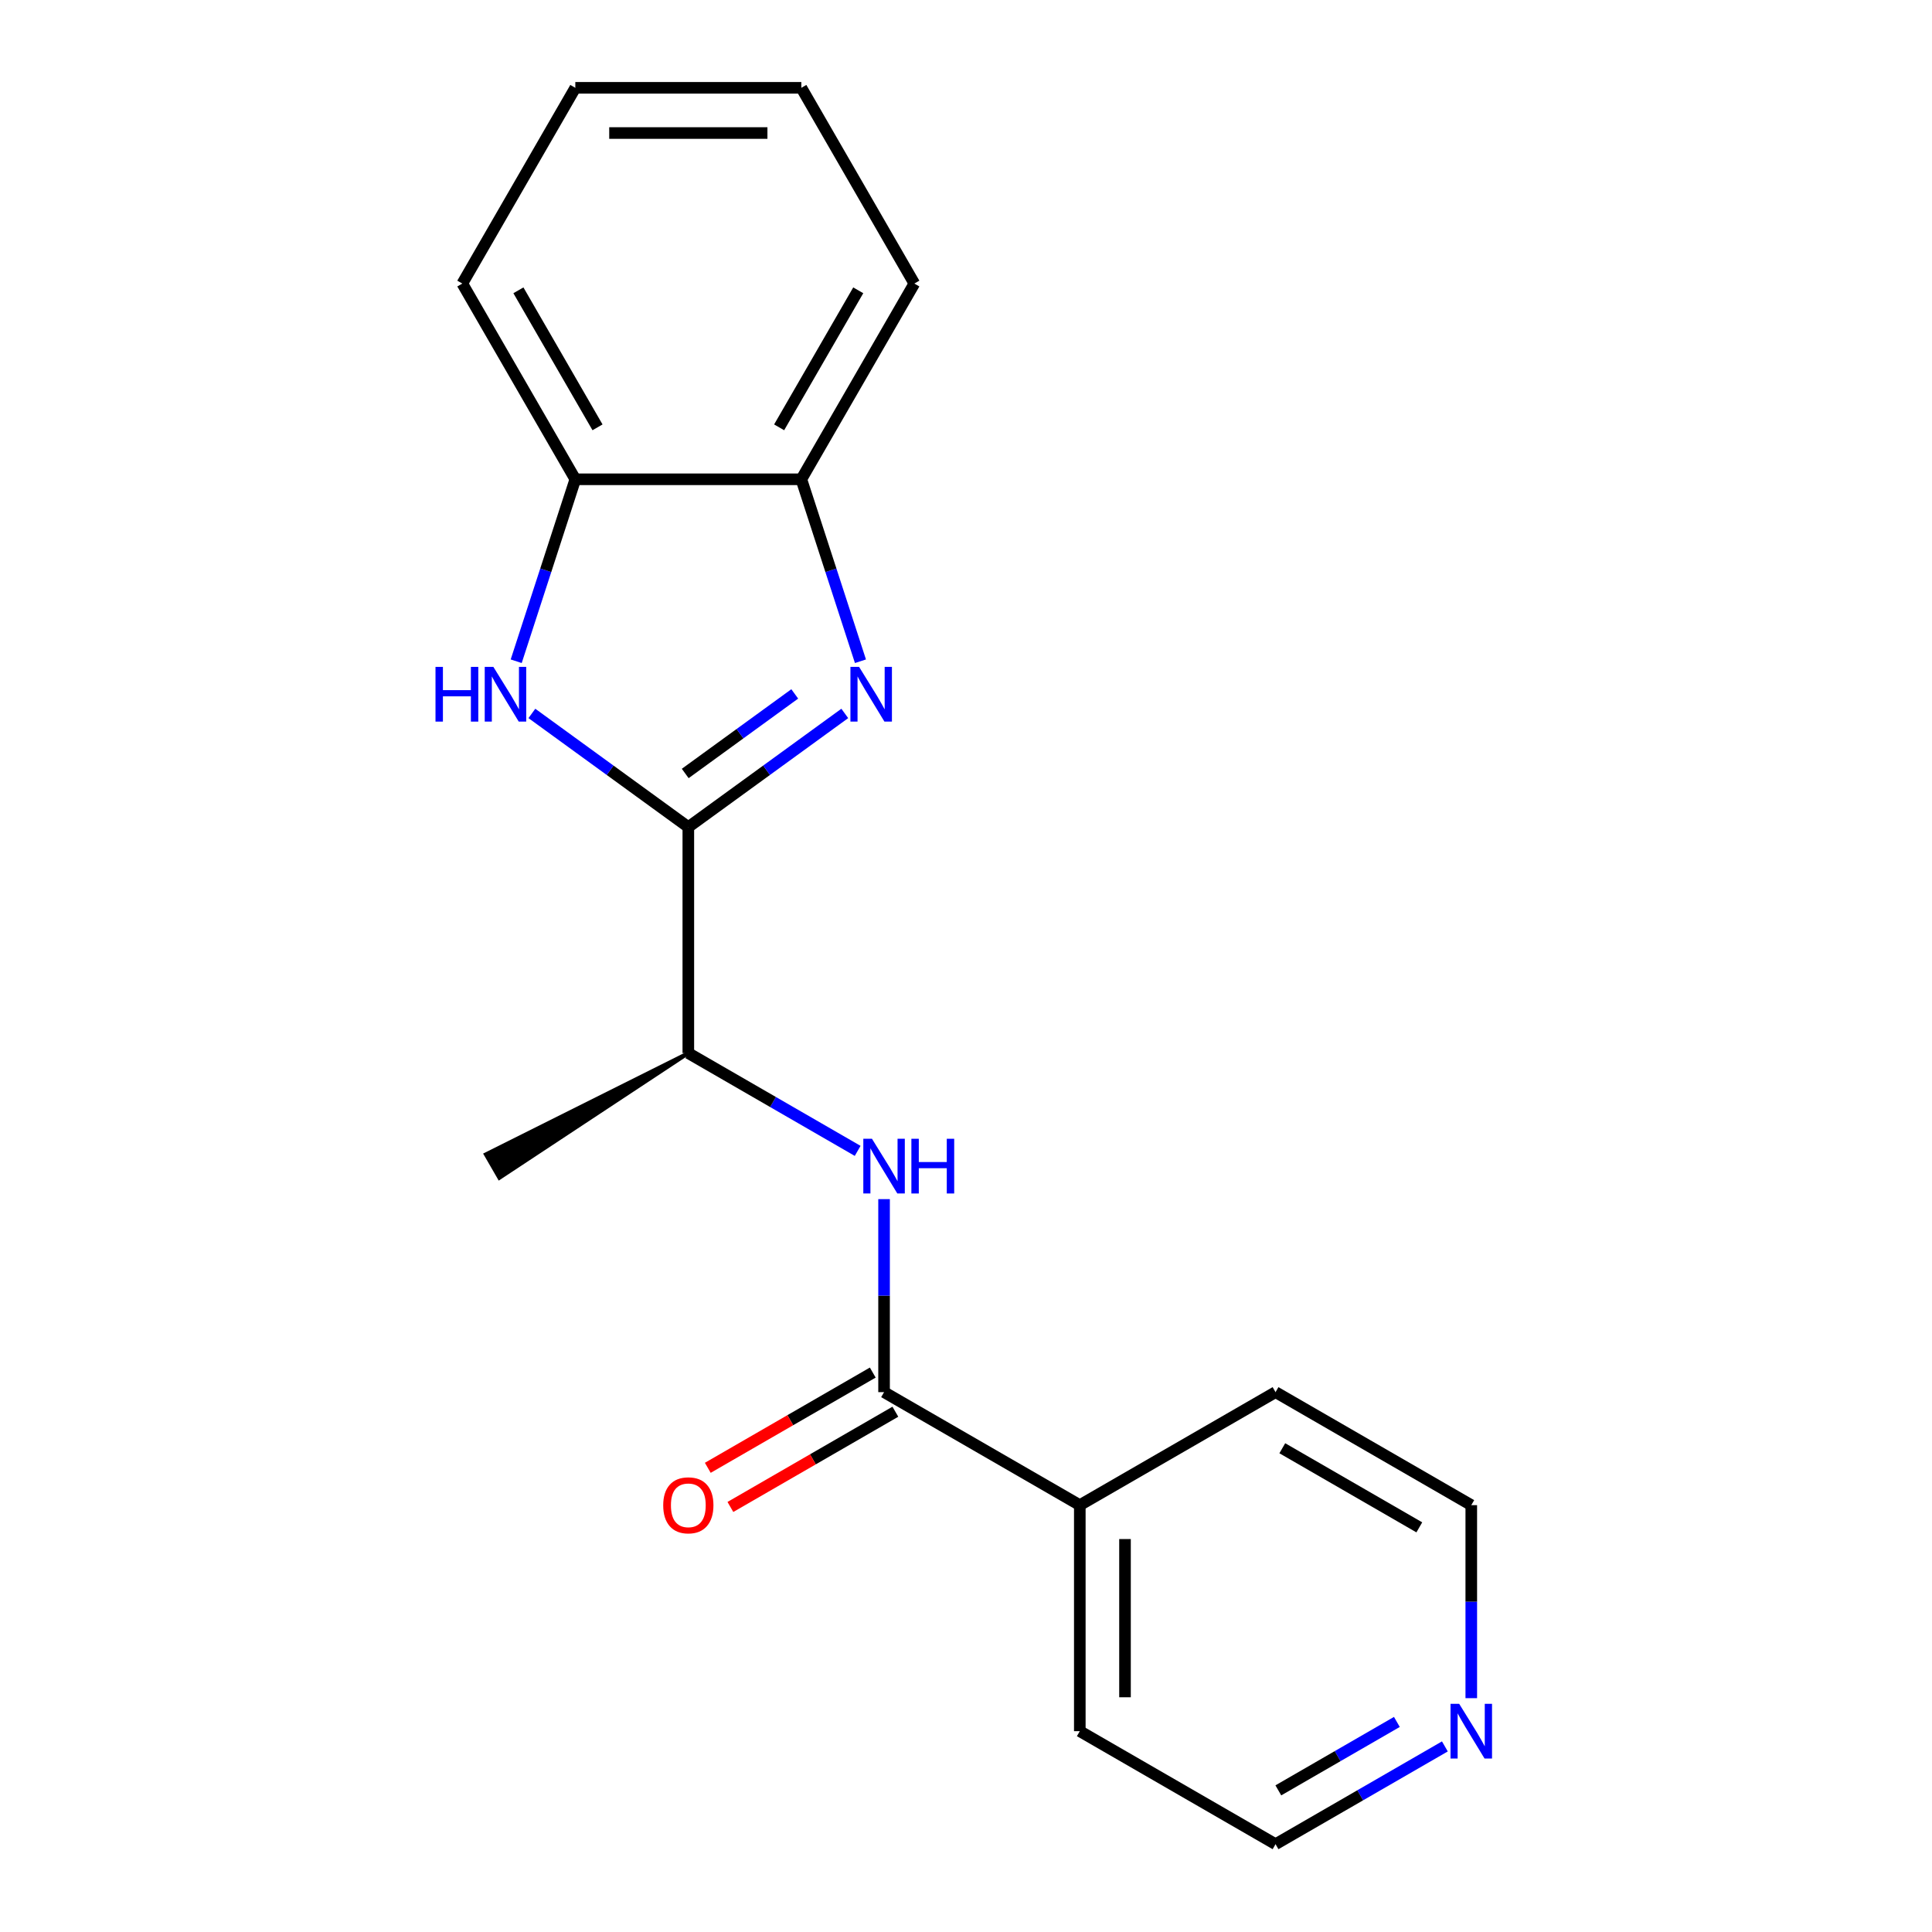 <?xml version='1.0' encoding='iso-8859-1'?>
<svg version='1.1' baseProfile='full'
              xmlns='http://www.w3.org/2000/svg'
                      xmlns:rdkit='http://www.rdkit.org/xml'
                      xmlns:xlink='http://www.w3.org/1999/xlink'
                  xml:space='preserve'
width='1000px' height='1000px' viewBox='0 0 1000 1000'>
<!-- END OF HEADER -->
<rect style='opacity:1.0;fill:#FFFFFF;stroke:none' width='1000' height='1000' x='0' y='0'> </rect>
<path class='bond-0' d='M 356.277,428.105 L 396.767,398.688' style='fill:none;fill-rule:evenodd;stroke:#000000;stroke-width:6px;stroke-linecap:butt;stroke-linejoin:miter;stroke-opacity:1' />
<path class='bond-0' d='M 396.767,398.688 L 437.257,369.27' style='fill:none;fill-rule:evenodd;stroke:#0000FF;stroke-width:6px;stroke-linecap:butt;stroke-linejoin:miter;stroke-opacity:1' />
<path class='bond-0' d='M 354.671,400.351 L 383.014,379.759' style='fill:none;fill-rule:evenodd;stroke:#000000;stroke-width:6px;stroke-linecap:butt;stroke-linejoin:miter;stroke-opacity:1' />
<path class='bond-0' d='M 383.014,379.759 L 411.357,359.167' style='fill:none;fill-rule:evenodd;stroke:#0000FF;stroke-width:6px;stroke-linecap:butt;stroke-linejoin:miter;stroke-opacity:1' />
<path class='bond-1' d='M 356.277,428.105 L 315.787,398.688' style='fill:none;fill-rule:evenodd;stroke:#000000;stroke-width:6px;stroke-linecap:butt;stroke-linejoin:miter;stroke-opacity:1' />
<path class='bond-1' d='M 315.787,398.688 L 275.298,369.27' style='fill:none;fill-rule:evenodd;stroke:#0000FF;stroke-width:6px;stroke-linecap:butt;stroke-linejoin:miter;stroke-opacity:1' />
<path class='bond-6' d='M 356.277,428.105 L 356.277,545.092' style='fill:none;fill-rule:evenodd;stroke:#000000;stroke-width:6px;stroke-linecap:butt;stroke-linejoin:miter;stroke-opacity:1' />
<path class='bond-4' d='M 445.37,342.258 L 430.07,295.17' style='fill:none;fill-rule:evenodd;stroke:#0000FF;stroke-width:6px;stroke-linecap:butt;stroke-linejoin:miter;stroke-opacity:1' />
<path class='bond-4' d='M 430.07,295.17 L 414.77,248.081' style='fill:none;fill-rule:evenodd;stroke:#000000;stroke-width:6px;stroke-linecap:butt;stroke-linejoin:miter;stroke-opacity:1' />
<path class='bond-5' d='M 267.184,342.258 L 282.484,295.17' style='fill:none;fill-rule:evenodd;stroke:#0000FF;stroke-width:6px;stroke-linecap:butt;stroke-linejoin:miter;stroke-opacity:1' />
<path class='bond-5' d='M 282.484,295.17 L 297.784,248.081' style='fill:none;fill-rule:evenodd;stroke:#000000;stroke-width:6px;stroke-linecap:butt;stroke-linejoin:miter;stroke-opacity:1' />
<path class='bond-2' d='M 457.59,720.572 L 457.59,670.621' style='fill:none;fill-rule:evenodd;stroke:#000000;stroke-width:6px;stroke-linecap:butt;stroke-linejoin:miter;stroke-opacity:1' />
<path class='bond-2' d='M 457.59,670.621 L 457.59,620.67' style='fill:none;fill-rule:evenodd;stroke:#0000FF;stroke-width:6px;stroke-linecap:butt;stroke-linejoin:miter;stroke-opacity:1' />
<path class='bond-7' d='M 451.741,710.441 L 409.047,735.09' style='fill:none;fill-rule:evenodd;stroke:#000000;stroke-width:6px;stroke-linecap:butt;stroke-linejoin:miter;stroke-opacity:1' />
<path class='bond-7' d='M 409.047,735.09 L 366.352,759.74' style='fill:none;fill-rule:evenodd;stroke:#FF0000;stroke-width:6px;stroke-linecap:butt;stroke-linejoin:miter;stroke-opacity:1' />
<path class='bond-7' d='M 463.44,730.703 L 420.745,755.353' style='fill:none;fill-rule:evenodd;stroke:#000000;stroke-width:6px;stroke-linecap:butt;stroke-linejoin:miter;stroke-opacity:1' />
<path class='bond-7' d='M 420.745,755.353 L 378.051,780.003' style='fill:none;fill-rule:evenodd;stroke:#FF0000;stroke-width:6px;stroke-linecap:butt;stroke-linejoin:miter;stroke-opacity:1' />
<path class='bond-8' d='M 457.59,720.572 L 558.904,779.065' style='fill:none;fill-rule:evenodd;stroke:#000000;stroke-width:6px;stroke-linecap:butt;stroke-linejoin:miter;stroke-opacity:1' />
<path class='bond-3' d='M 443.926,595.696 L 400.101,570.394' style='fill:none;fill-rule:evenodd;stroke:#0000FF;stroke-width:6px;stroke-linecap:butt;stroke-linejoin:miter;stroke-opacity:1' />
<path class='bond-3' d='M 400.101,570.394 L 356.277,545.092' style='fill:none;fill-rule:evenodd;stroke:#000000;stroke-width:6px;stroke-linecap:butt;stroke-linejoin:miter;stroke-opacity:1' />
<path class='bond-10' d='M 414.77,248.081 L 473.264,146.768' style='fill:none;fill-rule:evenodd;stroke:#000000;stroke-width:6px;stroke-linecap:butt;stroke-linejoin:miter;stroke-opacity:1' />
<path class='bond-10' d='M 403.282,221.186 L 444.227,150.266' style='fill:none;fill-rule:evenodd;stroke:#000000;stroke-width:6px;stroke-linecap:butt;stroke-linejoin:miter;stroke-opacity:1' />
<path class='bond-19' d='M 414.77,248.081 L 297.784,248.081' style='fill:none;fill-rule:evenodd;stroke:#000000;stroke-width:6px;stroke-linecap:butt;stroke-linejoin:miter;stroke-opacity:1' />
<path class='bond-11' d='M 297.784,248.081 L 239.29,146.768' style='fill:none;fill-rule:evenodd;stroke:#000000;stroke-width:6px;stroke-linecap:butt;stroke-linejoin:miter;stroke-opacity:1' />
<path class='bond-11' d='M 309.272,221.186 L 268.327,150.266' style='fill:none;fill-rule:evenodd;stroke:#000000;stroke-width:6px;stroke-linecap:butt;stroke-linejoin:miter;stroke-opacity:1' />
<path class='bond-14' d='M 356.277,545.092 L 251.454,597.507 L 258.473,609.664 Z' style='fill:#000000;fill-rule:evenodd;fill-opacity:1;stroke:#000000;stroke-width:2px;stroke-linecap:butt;stroke-linejoin:miter;stroke-opacity:1;' />
<path class='bond-15' d='M 558.904,779.065 L 660.217,720.572' style='fill:none;fill-rule:evenodd;stroke:#000000;stroke-width:6px;stroke-linecap:butt;stroke-linejoin:miter;stroke-opacity:1' />
<path class='bond-16' d='M 558.904,779.065 L 558.904,896.052' style='fill:none;fill-rule:evenodd;stroke:#000000;stroke-width:6px;stroke-linecap:butt;stroke-linejoin:miter;stroke-opacity:1' />
<path class='bond-16' d='M 582.301,796.613 L 582.301,878.504' style='fill:none;fill-rule:evenodd;stroke:#000000;stroke-width:6px;stroke-linecap:butt;stroke-linejoin:miter;stroke-opacity:1' />
<path class='bond-9' d='M 747.866,903.941 L 704.042,929.243' style='fill:none;fill-rule:evenodd;stroke:#0000FF;stroke-width:6px;stroke-linecap:butt;stroke-linejoin:miter;stroke-opacity:1' />
<path class='bond-9' d='M 704.042,929.243 L 660.217,954.545' style='fill:none;fill-rule:evenodd;stroke:#000000;stroke-width:6px;stroke-linecap:butt;stroke-linejoin:miter;stroke-opacity:1' />
<path class='bond-9' d='M 723.02,891.269 L 692.343,908.981' style='fill:none;fill-rule:evenodd;stroke:#0000FF;stroke-width:6px;stroke-linecap:butt;stroke-linejoin:miter;stroke-opacity:1' />
<path class='bond-9' d='M 692.343,908.981 L 661.666,926.692' style='fill:none;fill-rule:evenodd;stroke:#000000;stroke-width:6px;stroke-linecap:butt;stroke-linejoin:miter;stroke-opacity:1' />
<path class='bond-21' d='M 761.531,878.967 L 761.531,829.016' style='fill:none;fill-rule:evenodd;stroke:#0000FF;stroke-width:6px;stroke-linecap:butt;stroke-linejoin:miter;stroke-opacity:1' />
<path class='bond-21' d='M 761.531,829.016 L 761.531,779.065' style='fill:none;fill-rule:evenodd;stroke:#000000;stroke-width:6px;stroke-linecap:butt;stroke-linejoin:miter;stroke-opacity:1' />
<path class='bond-18' d='M 473.264,146.768 L 414.77,45.455' style='fill:none;fill-rule:evenodd;stroke:#000000;stroke-width:6px;stroke-linecap:butt;stroke-linejoin:miter;stroke-opacity:1' />
<path class='bond-17' d='M 239.29,146.768 L 297.784,45.455' style='fill:none;fill-rule:evenodd;stroke:#000000;stroke-width:6px;stroke-linecap:butt;stroke-linejoin:miter;stroke-opacity:1' />
<path class='bond-12' d='M 761.531,779.065 L 660.217,720.572' style='fill:none;fill-rule:evenodd;stroke:#000000;stroke-width:6px;stroke-linecap:butt;stroke-linejoin:miter;stroke-opacity:1' />
<path class='bond-12' d='M 734.635,790.554 L 663.716,749.609' style='fill:none;fill-rule:evenodd;stroke:#000000;stroke-width:6px;stroke-linecap:butt;stroke-linejoin:miter;stroke-opacity:1' />
<path class='bond-13' d='M 660.217,954.545 L 558.904,896.052' style='fill:none;fill-rule:evenodd;stroke:#000000;stroke-width:6px;stroke-linecap:butt;stroke-linejoin:miter;stroke-opacity:1' />
<path class='bond-20' d='M 297.784,45.455 L 414.77,45.455' style='fill:none;fill-rule:evenodd;stroke:#000000;stroke-width:6px;stroke-linecap:butt;stroke-linejoin:miter;stroke-opacity:1' />
<path class='bond-20' d='M 315.332,68.852 L 397.222,68.852' style='fill:none;fill-rule:evenodd;stroke:#000000;stroke-width:6px;stroke-linecap:butt;stroke-linejoin:miter;stroke-opacity:1' />
<path  class='atom-1' d='M 444.661 345.182
L 453.941 360.182
Q 454.861 361.662, 456.341 364.342
Q 457.821 367.022, 457.901 367.182
L 457.901 345.182
L 461.661 345.182
L 461.661 373.502
L 457.781 373.502
L 447.821 357.102
Q 446.661 355.182, 445.421 352.982
Q 444.221 350.782, 443.861 350.102
L 443.861 373.502
L 440.181 373.502
L 440.181 345.182
L 444.661 345.182
' fill='#0000FF'/>
<path  class='atom-2' d='M 225.413 345.182
L 229.253 345.182
L 229.253 357.222
L 243.733 357.222
L 243.733 345.182
L 247.573 345.182
L 247.573 373.502
L 243.733 373.502
L 243.733 360.422
L 229.253 360.422
L 229.253 373.502
L 225.413 373.502
L 225.413 345.182
' fill='#0000FF'/>
<path  class='atom-2' d='M 255.373 345.182
L 264.653 360.182
Q 265.573 361.662, 267.053 364.342
Q 268.533 367.022, 268.613 367.182
L 268.613 345.182
L 272.373 345.182
L 272.373 373.502
L 268.493 373.502
L 258.533 357.102
Q 257.373 355.182, 256.133 352.982
Q 254.933 350.782, 254.573 350.102
L 254.573 373.502
L 250.893 373.502
L 250.893 345.182
L 255.373 345.182
' fill='#0000FF'/>
<path  class='atom-4' d='M 451.33 589.425
L 460.61 604.425
Q 461.53 605.905, 463.01 608.585
Q 464.49 611.265, 464.57 611.425
L 464.57 589.425
L 468.33 589.425
L 468.33 617.745
L 464.45 617.745
L 454.49 601.345
Q 453.33 599.425, 452.09 597.225
Q 450.89 595.025, 450.53 594.345
L 450.53 617.745
L 446.85 617.745
L 446.85 589.425
L 451.33 589.425
' fill='#0000FF'/>
<path  class='atom-4' d='M 471.73 589.425
L 475.57 589.425
L 475.57 601.465
L 490.05 601.465
L 490.05 589.425
L 493.89 589.425
L 493.89 617.745
L 490.05 617.745
L 490.05 604.665
L 475.57 604.665
L 475.57 617.745
L 471.73 617.745
L 471.73 589.425
' fill='#0000FF'/>
<path  class='atom-8' d='M 343.277 779.145
Q 343.277 772.345, 346.637 768.545
Q 349.997 764.745, 356.277 764.745
Q 362.557 764.745, 365.917 768.545
Q 369.277 772.345, 369.277 779.145
Q 369.277 786.025, 365.877 789.945
Q 362.477 793.825, 356.277 793.825
Q 350.037 793.825, 346.637 789.945
Q 343.277 786.065, 343.277 779.145
M 356.277 790.625
Q 360.597 790.625, 362.917 787.745
Q 365.277 784.825, 365.277 779.145
Q 365.277 773.585, 362.917 770.785
Q 360.597 767.945, 356.277 767.945
Q 351.957 767.945, 349.597 770.745
Q 347.277 773.545, 347.277 779.145
Q 347.277 784.865, 349.597 787.745
Q 351.957 790.625, 356.277 790.625
' fill='#FF0000'/>
<path  class='atom-10' d='M 755.271 881.892
L 764.551 896.892
Q 765.471 898.372, 766.951 901.052
Q 768.431 903.732, 768.511 903.892
L 768.511 881.892
L 772.271 881.892
L 772.271 910.212
L 768.391 910.212
L 758.431 893.812
Q 757.271 891.892, 756.031 889.692
Q 754.831 887.492, 754.471 886.812
L 754.471 910.212
L 750.791 910.212
L 750.791 881.892
L 755.271 881.892
' fill='#0000FF'/>
</svg>

